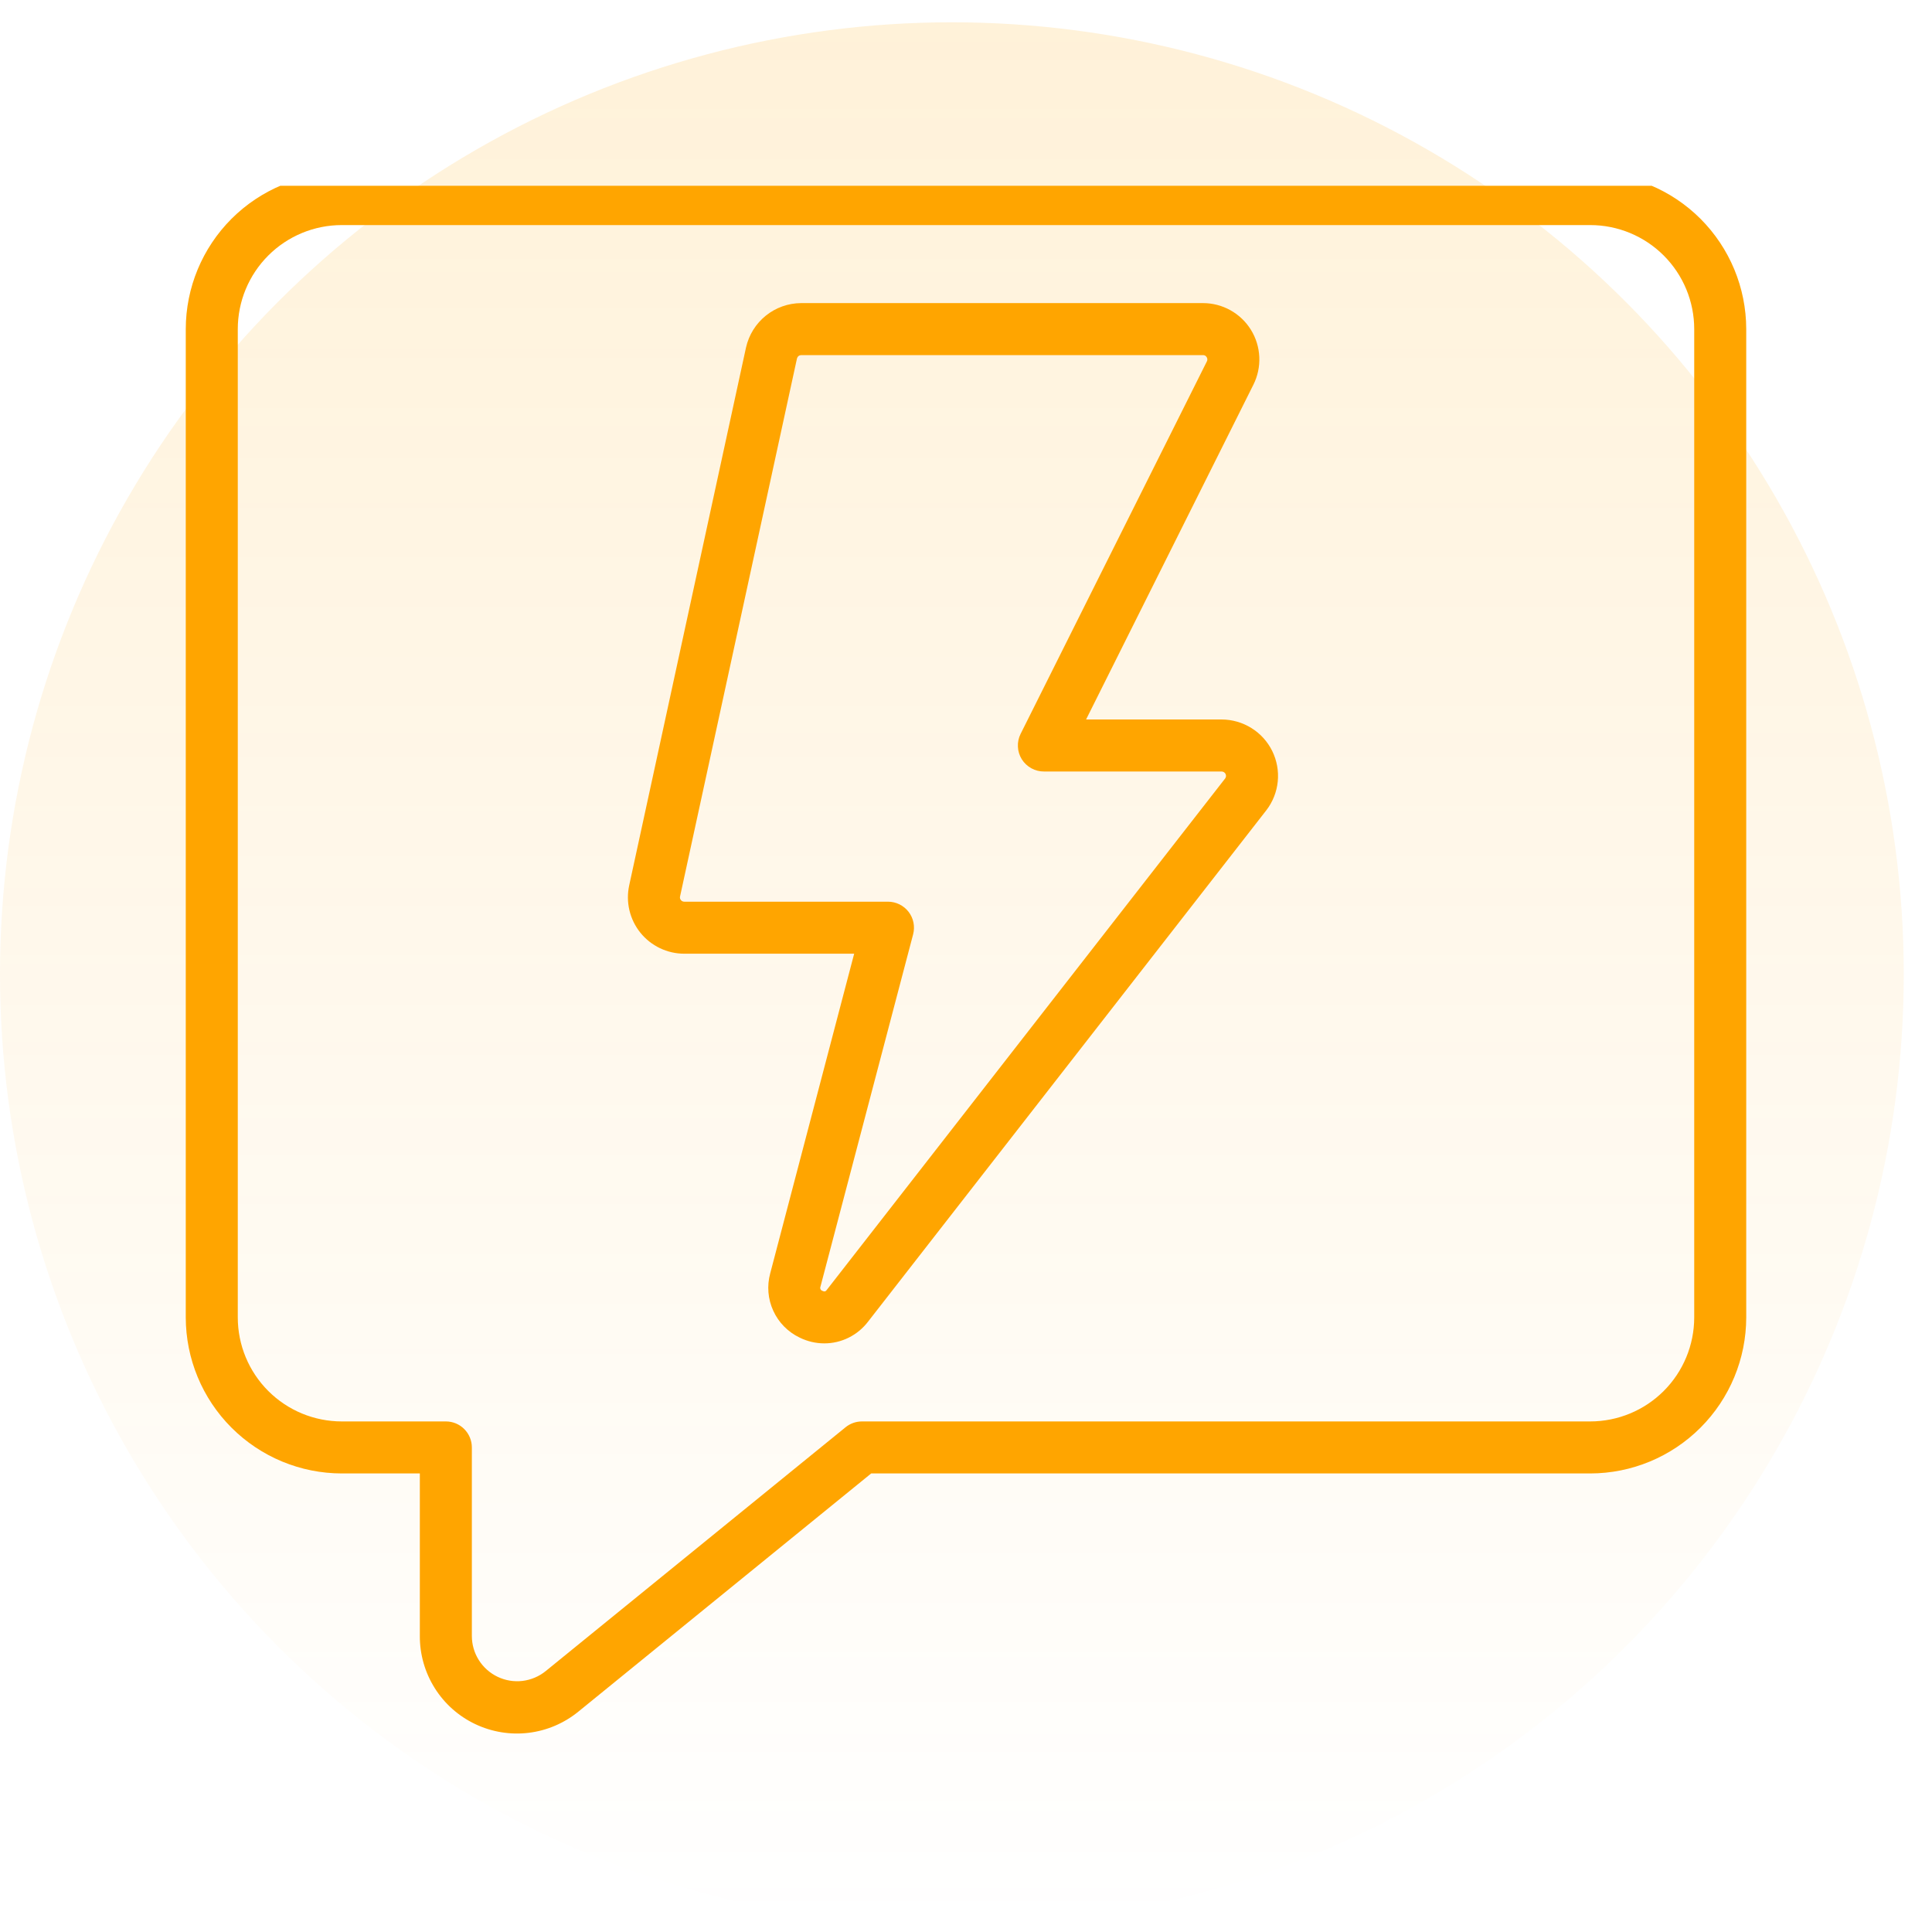 <svg width="52" height="52" viewBox="0 0 52 52" fill="none" xmlns="http://www.w3.org/2000/svg">
<circle opacity="0.15" cx="25.62" cy="26.22" r="25.62" fill="url(#paint0_linear_309_5278)"/>
<g clip-path="url(#clip0_309_5278)">
<path d="M42.8 4.658H9.2C8.086 4.659 7.019 5.102 6.231 5.889C5.444 6.677 5.001 7.744 5 8.858L5 35.458C5.001 36.571 5.444 37.639 6.231 38.426C7.019 39.214 8.086 39.657 9.2 39.658H11.3V44.033C11.298 44.529 11.437 45.015 11.701 45.435C11.964 45.855 12.342 46.191 12.79 46.404C13.238 46.617 13.737 46.699 14.229 46.639C14.721 46.579 15.186 46.38 15.57 46.066L23.448 39.658H42.8C43.914 39.657 44.981 39.214 45.769 38.426C46.556 37.639 46.999 36.571 47 35.458V8.858C46.999 7.744 46.556 6.677 45.769 5.889C44.981 5.102 43.914 4.659 42.8 4.658ZM45.6 35.458C45.6 36.2 45.305 36.913 44.78 37.438C44.255 37.963 43.543 38.258 42.8 38.258H23.2C23.039 38.258 22.883 38.313 22.758 38.415L14.687 44.978C14.508 45.123 14.292 45.214 14.063 45.242C13.834 45.269 13.603 45.231 13.395 45.132C13.187 45.033 13.011 44.877 12.888 44.682C12.765 44.488 12.7 44.262 12.7 44.032V38.958C12.7 38.772 12.626 38.594 12.495 38.463C12.364 38.331 12.186 38.258 12 38.258H9.2C8.457 38.258 7.745 37.963 7.22 37.438C6.695 36.913 6.4 36.2 6.4 35.458V8.858C6.4 8.115 6.695 7.403 7.22 6.878C7.745 6.353 8.457 6.058 9.2 6.058H42.8C43.543 6.058 44.255 6.353 44.78 6.878C45.305 7.403 45.6 8.115 45.6 8.858V35.458Z" fill="#FFA500"/>
<path d="M32.882 19.365H29.232L33.736 10.353C33.851 10.122 33.906 9.865 33.894 9.606C33.882 9.348 33.805 9.097 33.669 8.877C33.533 8.657 33.343 8.476 33.117 8.35C32.891 8.224 32.637 8.158 32.379 8.158H21.562C21.216 8.16 20.881 8.279 20.612 8.496C20.343 8.713 20.155 9.015 20.079 9.353L16.935 23.829C16.887 24.051 16.889 24.28 16.941 24.501C16.993 24.721 17.094 24.927 17.236 25.104C17.378 25.28 17.558 25.422 17.762 25.52C17.967 25.618 18.19 25.669 18.417 25.669H22.99L20.73 34.274C20.639 34.609 20.668 34.965 20.813 35.28C20.957 35.596 21.207 35.85 21.52 36C21.727 36.103 21.956 36.157 22.187 36.157C22.415 36.157 22.64 36.104 22.844 36.002C23.048 35.901 23.226 35.753 23.364 35.572L34.084 21.808C34.257 21.583 34.363 21.315 34.391 21.033C34.419 20.751 34.367 20.467 34.242 20.213C34.117 19.959 33.923 19.745 33.683 19.596C33.442 19.446 33.165 19.366 32.882 19.365ZM32.977 20.95L22.255 34.715C22.234 34.743 22.209 34.78 22.135 34.743C22.124 34.74 22.114 34.734 22.105 34.726C22.096 34.718 22.088 34.709 22.084 34.698C22.079 34.687 22.076 34.675 22.076 34.663C22.076 34.651 22.078 34.64 22.083 34.629L24.577 25.147C24.604 25.043 24.607 24.935 24.586 24.83C24.565 24.725 24.52 24.626 24.454 24.541C24.389 24.457 24.305 24.388 24.209 24.341C24.113 24.294 24.007 24.269 23.9 24.269H18.417C18.4 24.269 18.383 24.265 18.367 24.258C18.351 24.25 18.337 24.239 18.327 24.226C18.315 24.212 18.307 24.196 18.303 24.179C18.299 24.162 18.299 24.144 18.304 24.127L21.45 9.651C21.456 9.625 21.47 9.602 21.49 9.585C21.511 9.568 21.536 9.559 21.562 9.558H32.379C32.399 9.557 32.418 9.562 32.436 9.571C32.453 9.581 32.468 9.596 32.478 9.613C32.489 9.63 32.495 9.649 32.496 9.669C32.498 9.689 32.493 9.709 32.483 9.727L27.47 19.752C27.416 19.859 27.391 19.978 27.397 20.098C27.402 20.217 27.438 20.333 27.501 20.435C27.565 20.537 27.653 20.62 27.758 20.678C27.863 20.736 27.98 20.766 28.1 20.765H32.882C32.903 20.766 32.924 20.772 32.942 20.783C32.961 20.794 32.975 20.81 32.985 20.829C32.995 20.848 32.999 20.869 32.998 20.891C32.996 20.912 32.989 20.933 32.977 20.95Z" fill="#FFA500"/>
</g>
<defs>
<linearGradient id="paint0_linear_309_5278" x1="25.62" y1="0.6" x2="25.62" y2="51.84" gradientUnits="userSpaceOnUse">
<stop stop-color="#FFA500"/>
<stop offset="1" stop-color="#FFA500" stop-opacity="0"/>
</linearGradient>
<clipPath id="clip0_309_5278">
<rect width="42" height="42" fill="white" transform="translate(5 5)"/>
</clipPath>
</defs>
</svg>
